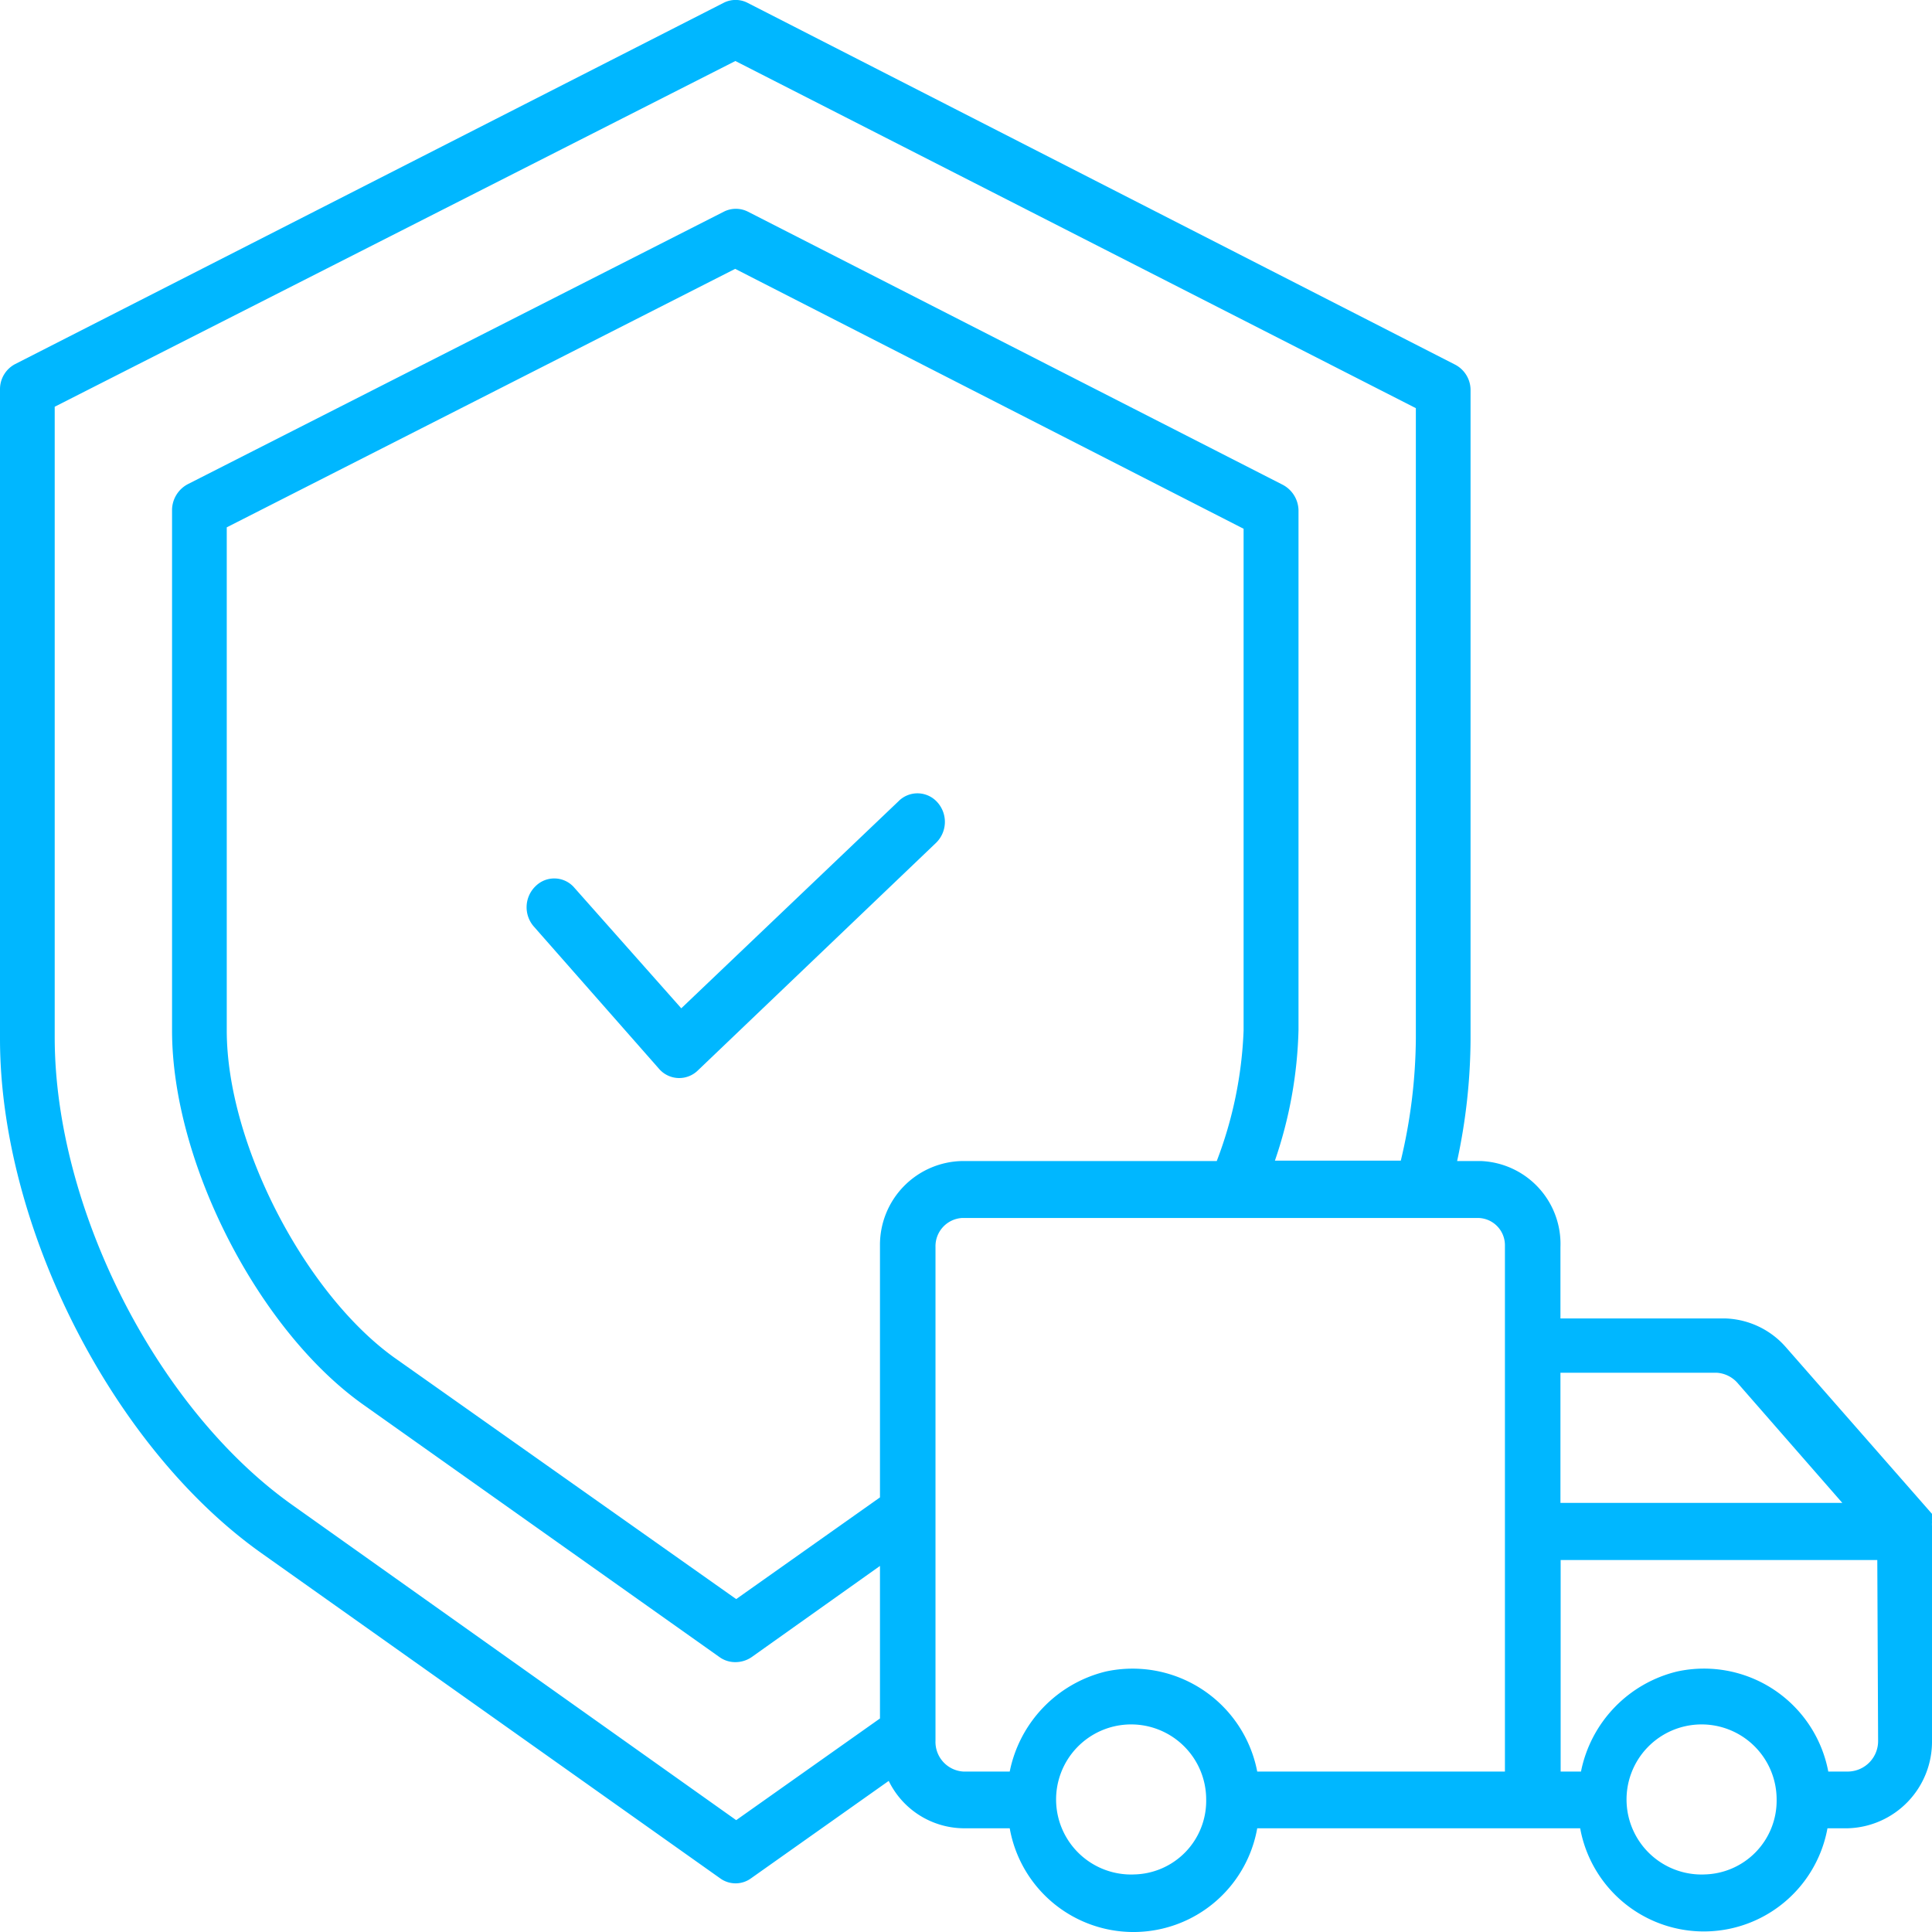 <svg id="Layer_1" data-name="Layer 1" xmlns="http://www.w3.org/2000/svg" width="95" height="95" viewBox="0 0 95 95"><defs><style>.cls-1{fill:#00b7ff;}</style></defs><path class="cls-1" d="M95,75.15v-.07s0,0,0-.07a.15.15,0,0,1,0-.07.14.14,0,0,1,0-.06s0,0,0-.07a.14.14,0,0,1,0-.06l0-.06,0-.07,0-.06,0,0,0-.06a.21.21,0,0,0,0-.06l0,0,0,0-7.18-8.19a4.13,4.13,0,0,0-3-1.42H76.73V61.32a4.08,4.08,0,0,0-3.93-4.23H71.65a28.89,28.89,0,0,0,.66-6V19.2a1.41,1.41,0,0,0-.74-1.26L36.76.14a1.29,1.29,0,0,0-1.18,0L.75,17.9A1.39,1.39,0,0,0,0,19.15V51.08C0,60.3,5.52,71.16,12.84,76.36l22.57,16a1.29,1.29,0,0,0,1.52,0l6.77-4.79a4.14,4.14,0,0,0,3.66,2.33h2.29a6.18,6.18,0,0,0,12.17,0H77.7a6.18,6.18,0,0,0,12.16,0h1A4.26,4.26,0,0,0,95,85.58V75.22A.17.17,0,0,0,95,75.15ZM84.41,67.5a1.49,1.49,0,0,1,1.06.54l5.12,5.86H76.73V67.5Zm-48.21,22L14.37,74c-6.65-4.72-11.68-14.59-11.68-23V20L36.16,3,69.62,20.07v31a26.44,26.44,0,0,1-.74,6H62.69a21.34,21.34,0,0,0,1.16-6.42V25.09a1.45,1.45,0,0,0-.79-1.26L36.78,10.41a1.31,1.31,0,0,0-1.19,0L9.27,23.79a1.45,1.45,0,0,0-.81,1.26V50.67c0,6.48,4.24,14.73,9.39,18.39L35.39,81.49a1.32,1.32,0,0,0,.77.24,1.41,1.41,0,0,0,.79-.24L43.27,77v7.5Zm7.07-28.21V73.63l-7.07,5L19.38,66.75C15,63.6,11.15,56.24,11.15,50.67V25.93l25-12.71L61.15,26V50.67a20,20,0,0,1-1.32,6.42H47.36a4.12,4.12,0,0,0-4.09,4.16ZM46,85.58V61.32a1.39,1.39,0,0,1,1.32-1.43H72.69A1.34,1.34,0,0,1,74,61.21v25.9H61.82a6.24,6.24,0,0,0-7.44-4.92,6.35,6.35,0,0,0-4.73,4.92H47.36A1.46,1.46,0,0,1,46,85.59Zm9.77,6.59a3.69,3.69,0,1,1,3.54-3.69h0A3.62,3.62,0,0,1,55.73,92.17Zm28.05,0a3.69,3.69,0,1,1,3.54-3.69h0A3.63,3.63,0,0,1,83.78,92.17Zm8.53-6.59a1.5,1.5,0,0,1-1.45,1.53h-1a6.22,6.22,0,0,0-7.43-4.92,6.34,6.34,0,0,0-4.73,4.92h-1V76.71H92.31Z" transform="translate(0 0)"/><path class="cls-1" d="M44.18,39.4,33.5,49.58l-5.25-5.92a1.3,1.3,0,0,0-1.9-.1,1.44,1.44,0,0,0-.1,2h0l6.16,7a1.31,1.31,0,0,0,1.9.08L46,41.47a1.44,1.44,0,0,0,.11-2,1.31,1.31,0,0,0-1.9-.1Z" transform="translate(0 0)"/></svg>